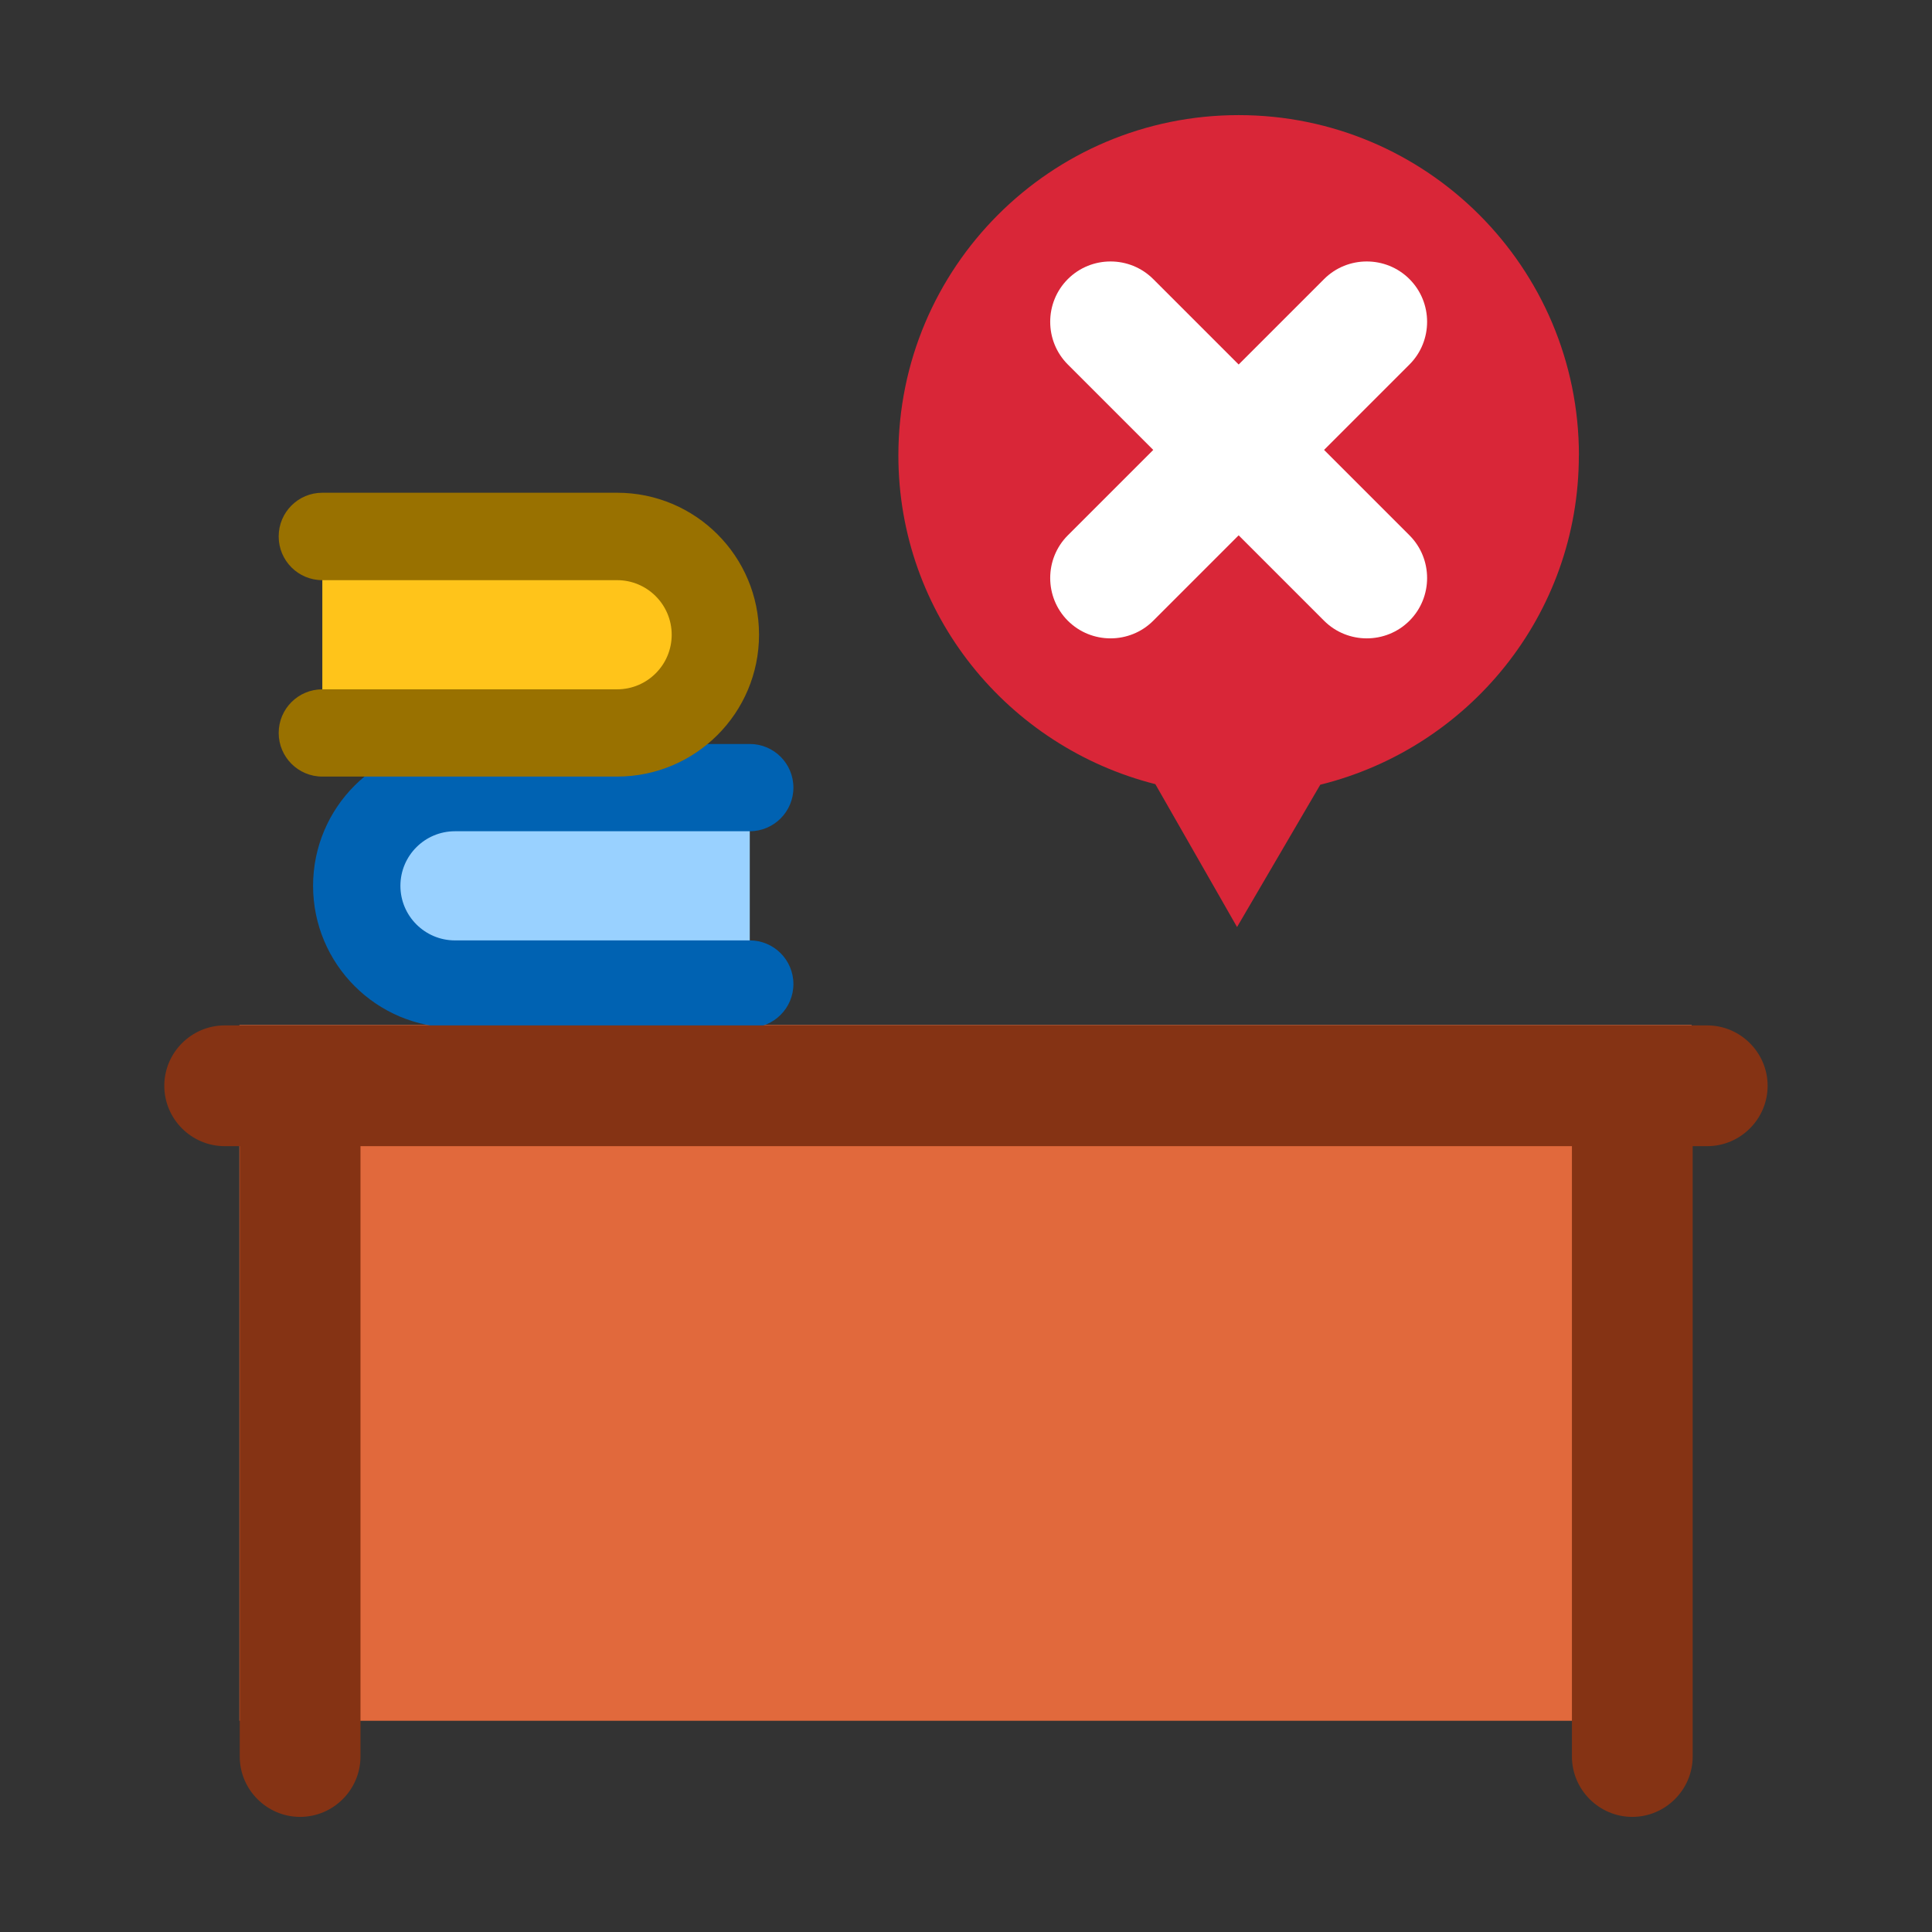 <?xml version="1.0" encoding="UTF-8"?><svg id="Icons" xmlns="http://www.w3.org/2000/svg" viewBox="0 0 24 24"><rect x="0" y="0" width="24" height="24" fill="#333333" stroke="none"/><defs><style>.cls-1{fill:#ffc41a;}.cls-2{fill:#e1693c;}.cls-3{fill:#d92638;}.cls-4{fill:#99d1ff;}.cls-5{fill:#853314;}.cls-5,.cls-6,.cls-7,.cls-8{fill-rule:evenodd;}.cls-6{fill:#997100;}.cls-7{fill:#fff;}.cls-8{fill:#0062b2;}</style></defs><g><rect class="cls-2" x="2.974" y="12.733" width="18.04" height="8.643"/><g><path class="cls-4" d="m4.431,11.005c0-.674.546-1.221,1.221-1.221h3.662v2.441h-3.662c-.674,0-1.221-.546-1.221-1.221Z"/><path class="cls-8" d="m3.889,11.005c0-.974.789-1.763,1.763-1.763h3.662c.3,0,.542.243.542.542s-.243.542-.542.542h-3.662c-.375,0-.678.304-.678.678s.304.678.678.678h3.662c.3,0,.542.243.542.542s-.243.542-.542.542h-3.662c-.974,0-1.763-.789-1.763-1.763Z"/></g><path class="cls-1" d="m4.004,6.663h3.662c.674,0,1.221.546,1.221,1.221s-.546,1.221-1.221,1.221h-3.662v-2.441Z"/><path class="cls-6" d="m3.462,6.663c0-.3.243-.542.542-.542h3.662c.974,0,1.763.789,1.763,1.763s-.789,1.763-1.763,1.763h-3.662c-.3,0-.542-.243-.542-.542,0-.3.243-.542.542-.542h3.662c.375,0,.678-.304.678-.678s-.304-.678-.678-.678h-3.662c-.3,0-.542-.243-.542-.542Z"/><path class="cls-5" d="m21.209,12.738H2.791c-.413,0-.75.338-.75.75,0,.413.337.75.75.75h.187v7.582c0,.412.337.75.75.75s.75-.338.75-.75v-7.582h15.049v7.582c0,.412.337.75.75.75.412,0,.75-.338.75-.75v-7.582h.181c.412,0,.75-.337.75-.75,0-.412-.338-.75-.75-.75Z"/></g><path class="cls-3" d="m19.614,5.657c0-2.334-1.892-4.227-4.227-4.227s-4.227,1.892-4.227,4.227c0,1.975,1.361,3.62,3.192,4.084l1.015,1.775,1.034-1.768c1.842-.456,3.212-2.108,3.212-4.09Z"/><path class="cls-7" d="m16.448,5.589l1.061-1.061c.292-.292.292-.769,0-1.061s-.769-.292-1.061,0l-1.061,1.061-1.061-1.061c-.292-.292-.769-.292-1.061,0s-.292.769,0,1.061l1.061,1.061-1.061,1.061c-.292.292-.292.769,0,1.061s.769.292,1.061,0l1.061-1.061,1.061,1.061c.292.292.769.292,1.061,0s.292-.769,0-1.061l-1.061-1.061Z"/></svg>